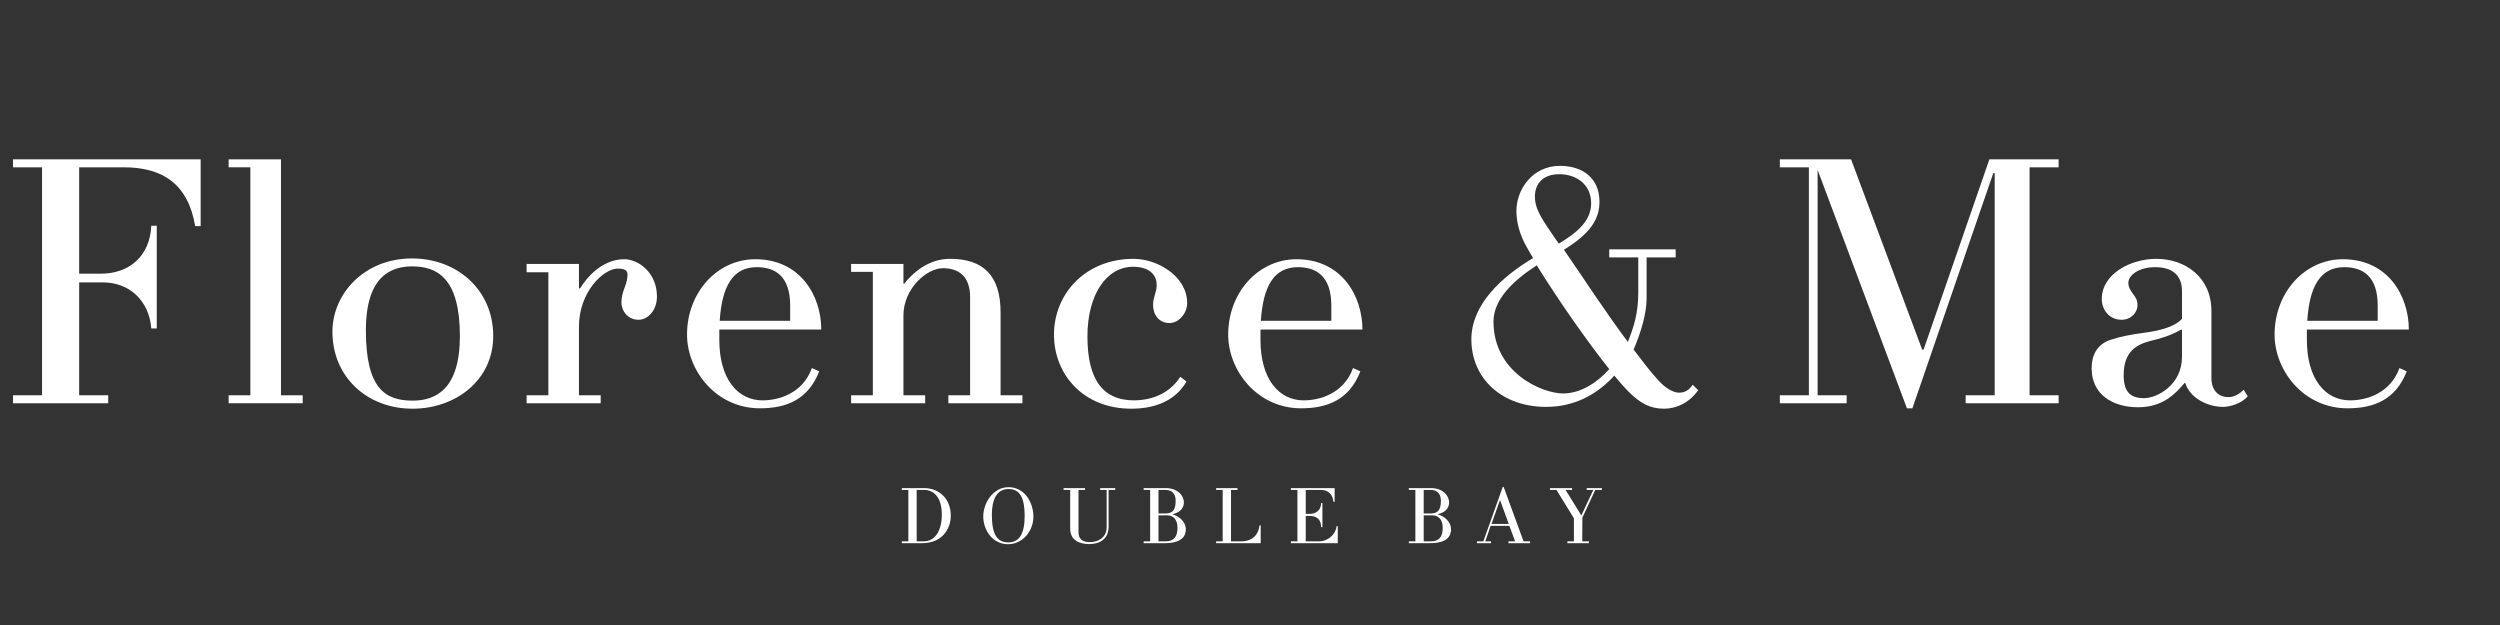 <svg version="1.0" preserveAspectRatio="xMidYMid meet" height="100" viewBox="0 0 300 75" zoomAndPan="magnify" width="400" xmlns:xlink="http://www.w3.org/1999/xlink" xmlns="http://www.w3.org/2000/svg"><rect x="0" y="0" width="300" height="75" fill="#333333" stroke="none"/><defs><g></g></defs><g fill-opacity="1" fill="#ffffff"><g transform="translate(0, 48.388)"><g><path d="M 24.078 -29.266 L 1.562 -29.266 L 1.562 -28.312 L 5.047 -28.312 L 5.047 -0.953 L 1.562 -0.953 L 1.562 0 L 12.984 0 L 12.984 -0.953 L 9.5 -0.953 L 9.5 -14.5 L 12.375 -14.5 C 15.453 -14.5 17.891 -12.375 18.156 -8.969 L 18.812 -8.969 L 18.812 -21.297 L 18.156 -21.297 C 17.984 -17.594 15.453 -15.547 12.109 -15.547 L 9.5 -15.547 L 9.5 -28.312 L 14.844 -28.312 C 19.422 -28.312 22.562 -26.391 23.422 -21.25 L 24.078 -21.25 Z M 24.078 -29.266"></path></g></g></g><g fill-opacity="1" fill="#ffffff"><g transform="translate(26.045, 48.388)"><g><path d="M 10.281 -0.953 L 7.672 -0.953 L 7.672 -29.266 L 1.391 -29.266 L 1.391 -28.312 L 4 -28.312 L 4 -0.953 L 1.391 -0.953 L 1.391 0 L 10.281 0 Z M 10.281 -0.953"></path></g></g></g><g fill-opacity="1" fill="#ffffff"><g transform="translate(37.718, 48.388)"><g><path d="M 21.469 -8.062 C 21.469 -13.594 17.156 -17.375 11.719 -17.375 C 6.016 -17.375 2.172 -13.156 2.172 -8.578 C 2.172 -3.219 6.266 0.656 11.797 0.656 C 16.984 0.656 21.469 -2.781 21.469 -8.062 Z M 17.469 -8.062 C 17.469 -1.703 14.594 -0.312 11.797 -0.312 C 8.484 -0.312 6.188 -1.781 6.188 -8.75 C 6.188 -15.234 9.188 -16.422 11.75 -16.422 C 14.719 -16.422 17.469 -15.031 17.469 -8.062 Z M 17.469 -8.062"></path></g></g></g><g fill-opacity="1" fill="#ffffff"><g transform="translate(61.803, 48.388)"><g><path d="M 17.031 -12.797 C 17.031 -15.719 14.766 -17.281 13.109 -17.281 C 10.969 -17.281 9.062 -15.812 7.797 -13.766 L 7.672 -13.797 L 7.672 -16.719 L 1.391 -16.719 L 1.391 -15.719 L 4 -15.719 L 4 -0.953 L 1.391 -0.953 L 1.391 0 L 10.281 0 L 10.281 -0.953 L 7.672 -0.953 L 7.672 -9.188 C 7.672 -13.375 10.625 -16.156 12.328 -16.156 C 13.109 -16.156 13.5 -15.984 13.5 -15.422 C 13.5 -14.984 13.375 -14.453 13.156 -13.891 C 12.938 -13.328 12.766 -12.719 12.766 -12.109 C 12.766 -11.062 13.547 -10.016 14.812 -10.016 C 15.984 -10.016 17.031 -11.188 17.031 -12.797 Z M 17.031 -12.797"></path></g></g></g><g fill-opacity="1" fill="#ffffff"><g transform="translate(80.053, 48.388)"><g><path d="M 18.5 -8.844 C 18.5 -12.844 16.031 -17.281 10.578 -17.281 C 6.047 -17.281 2.391 -13.328 2.391 -8.234 C 2.391 -3.922 5.875 0.609 11.141 0.609 C 14.328 0.609 16.938 -0.438 18.25 -3.828 L 17.375 -4.219 C 16.25 -1.125 13.328 -0.344 11.453 -0.344 C 8.406 -0.344 6.266 -3 6.266 -7.578 L 6.266 -8.844 Z M 6.312 -9.891 C 6.578 -14.016 7.875 -16.328 10.75 -16.328 C 12.938 -16.328 14.766 -15.281 14.766 -11.719 L 14.766 -9.891 Z M 6.312 -9.891"></path></g></g></g><g fill-opacity="1" fill="#ffffff"><g transform="translate(100.741, 48.388)"><g><path d="M 21.953 -0.953 L 19.328 -0.953 L 19.328 -10.891 C 19.328 -15.328 17.25 -17.328 13.281 -17.328 C 10.625 -17.328 8.797 -15.641 7.75 -14.328 L 7.672 -14.375 L 7.672 -16.719 L 1.391 -16.719 L 1.391 -15.766 L 4 -15.766 L 4 -0.953 L 1.391 -0.953 L 1.391 0 L 10.281 0 L 10.281 -0.953 L 7.672 -0.953 L 7.672 -10.531 C 7.672 -13.797 10.5 -16.203 12.406 -16.203 C 14.156 -16.203 15.672 -15.375 15.672 -12.719 L 15.672 -0.953 L 13.062 -0.953 L 13.062 0 L 21.953 0 Z M 21.953 -0.953"></path></g></g></g><g fill-opacity="1" fill="#ffffff"><g transform="translate(124.086, 48.388)"><g><path d="M 18.375 -12.016 C 18.375 -15.234 14.812 -17.328 11.938 -17.328 C 6.188 -17.328 2.391 -13.156 2.391 -8.234 C 2.391 -3.484 5.875 0.656 11.672 0.656 C 14.328 0.656 16.891 -0.172 18.297 -2.609 L 17.547 -3.172 C 16.062 -0.828 13.547 -0.344 12.016 -0.344 C 8.453 -0.344 6.406 -2.562 6.406 -8.016 C 6.406 -13.062 8.703 -16.375 11.891 -16.375 C 14.016 -16.375 14.719 -15.234 14.719 -14.203 C 14.719 -13.281 14.281 -12.766 14.281 -11.797 C 14.281 -10.625 14.984 -9.625 16.25 -9.625 C 17.422 -9.625 18.375 -10.844 18.375 -12.016 Z M 18.375 -12.016"></path></g></g></g><g fill-opacity="1" fill="#ffffff"><g transform="translate(144.992, 48.388)"><g><path d="M 18.5 -8.844 C 18.5 -12.844 16.031 -17.281 10.578 -17.281 C 6.047 -17.281 2.391 -13.328 2.391 -8.234 C 2.391 -3.922 5.875 0.609 11.141 0.609 C 14.328 0.609 16.938 -0.438 18.25 -3.828 L 17.375 -4.219 C 16.25 -1.125 13.328 -0.344 11.453 -0.344 C 8.406 -0.344 6.266 -3 6.266 -7.578 L 6.266 -8.844 Z M 6.312 -9.891 C 6.578 -14.016 7.875 -16.328 10.75 -16.328 C 12.938 -16.328 14.766 -15.281 14.766 -11.719 L 14.766 -9.891 Z M 6.312 -9.891"></path></g></g></g><g fill-opacity="1" fill="#ffffff"><g transform="translate(165.68, 48.388)"><g></g></g></g><g fill-opacity="1" fill="#ffffff"><g transform="translate(174.391, 48.388)"><g><path d="M 28.734 -2.219 C 28.312 -1.609 27.828 -1.266 27.094 -1.266 C 26.469 -1.266 25.516 -1.734 24.609 -2.75 C 23.609 -3.828 22.734 -5.016 21.641 -6.438 C 22.562 -8.578 23.203 -10.844 23.203 -12.578 L 23.203 -17.5 L 26.688 -17.5 L 26.688 -18.469 L 18.719 -18.469 L 18.719 -17.5 L 22.203 -17.5 L 22.203 -13.328 C 22.203 -10.844 21.688 -9.188 20.953 -7.359 C 18.25 -10.969 15.766 -14.812 13.281 -18.422 C 16.422 -20.344 17.547 -22.078 17.547 -24.172 C 17.547 -27 15.547 -28.484 12.797 -28.484 C 9.5 -28.484 7.578 -25.656 7.578 -23.078 C 7.578 -21.734 7.969 -20.25 8.75 -18.859 C 9.016 -18.422 9.281 -17.891 9.578 -17.422 C 5.875 -15.203 2.172 -11.891 2.172 -7.672 C 2.172 -3 5.797 0.438 11.141 0.438 C 14.5 0.438 17.203 -1 19.328 -3.312 C 19.938 -2.562 20.516 -1.922 20.984 -1.438 C 22.469 0.047 23.641 0.656 25.297 0.656 C 26.781 0.656 28.312 -0.047 29.391 -1.562 Z M 16.547 -24 C 16.547 -21.812 14.766 -20.422 12.672 -19.156 C 12.375 -19.547 12.109 -19.938 11.844 -20.344 C 10.328 -22.516 9.797 -23.562 9.797 -24.781 C 9.797 -26.469 10.891 -27.484 12.719 -27.484 C 14.719 -27.484 16.547 -26.297 16.547 -24 Z M 18.719 -4.094 C 17.25 -2.438 15.234 -1.172 13.188 -1.172 C 10.672 -1.172 4.828 -3.656 4.828 -9.797 C 4.828 -12.375 7.047 -14.625 10.016 -16.547 C 12.672 -12.281 15.984 -7.531 18.719 -4.094 Z M 18.719 -4.094"></path></g></g></g><g fill-opacity="1" fill="#ffffff"><g transform="translate(203.747, 48.388)"><g></g></g></g><g fill-opacity="1" fill="#ffffff"><g transform="translate(212.457, 48.388)"><g><path d="M 34.578 -0.953 L 31.094 -0.953 L 31.094 -28.312 L 34.578 -28.312 L 34.578 -29.266 L 26.266 -29.266 L 18.375 -6.438 L 18.203 -6.438 L 9.672 -29.266 L 1.125 -29.266 L 1.125 -28.312 L 4.609 -28.312 L 4.609 -0.953 L 1.125 -0.953 L 1.125 0 L 9.141 0 L 9.141 -0.953 L 5.656 -0.953 L 5.656 -28 L 16.375 0.609 L 17.031 0.609 L 26.734 -27.609 L 26.906 -27.609 L 26.906 -0.953 L 23.422 -0.953 L 23.422 0 L 34.578 0 Z M 34.578 -0.953"></path></g></g></g><g fill-opacity="1" fill="#ffffff"><g transform="translate(249.043, 48.388)"><g><path d="M 20.203 -1.609 C 19.688 -1.125 19.078 -0.734 18.375 -0.734 C 17.078 -0.734 16.328 -1.656 16.328 -3 L 16.328 -11.062 C 16.328 -15.156 13.156 -17.328 9.719 -17.328 C 6.656 -17.328 3.172 -15.547 3.172 -12.5 C 3.172 -11.188 4.094 -10.016 5.531 -10.016 C 6.75 -10.016 7.453 -10.938 7.453 -11.75 C 7.453 -12.5 7.188 -12.719 6.922 -13.109 C 6.656 -13.5 6.359 -13.891 6.359 -14.453 C 6.359 -15.328 7.578 -16.328 9.578 -16.328 C 11.625 -16.328 12.797 -15.375 12.797 -13.453 L 12.797 -10.141 C 12.016 -9.234 10.234 -8.703 8.234 -8.453 C 6.656 -8.234 5.438 -8.016 4.266 -7.625 C 2.484 -7.047 1.953 -5.625 1.953 -4.188 C 1.953 -1.047 4.484 0.484 7.531 0.484 C 10.578 0.484 12.062 -1.219 13.109 -2.438 L 13.188 -2.438 C 13.766 -0.562 15.938 0.438 17.719 0.438 C 18.547 0.438 19.938 0.047 20.688 -0.828 Z M 12.797 -5.578 C 12.797 -2.172 9.797 -0.609 8.234 -0.609 C 6.703 -0.609 5.797 -1.266 5.797 -3.359 C 5.797 -6.141 7.266 -7.016 8.922 -7.453 C 10.328 -7.797 11.359 -8.094 12.719 -8.844 L 12.797 -8.797 Z M 12.797 -5.578"></path></g></g></g><g fill-opacity="1" fill="#ffffff"><g transform="translate(270.559, 48.388)"><g><path d="M 18.5 -8.844 C 18.5 -12.844 16.031 -17.281 10.578 -17.281 C 6.047 -17.281 2.391 -13.328 2.391 -8.234 C 2.391 -3.922 5.875 0.609 11.141 0.609 C 14.328 0.609 16.938 -0.438 18.25 -3.828 L 17.375 -4.219 C 16.25 -1.125 13.328 -0.344 11.453 -0.344 C 8.406 -0.344 6.266 -3 6.266 -7.578 L 6.266 -8.844 Z M 6.312 -9.891 C 6.578 -14.016 7.875 -16.328 10.75 -16.328 C 12.938 -16.328 14.766 -15.281 14.766 -11.719 L 14.766 -9.891 Z M 6.312 -9.891"></path></g></g></g><g fill-opacity="1" fill="#ffffff"><g transform="translate(291.267, 48.388)"><g></g></g></g><g fill-opacity="1" fill="#ffffff"><g transform="translate(107.861, 65.181)"><g><path d="M 6.234 -3.312 C 6.234 -5.266 4.891 -6.609 3.031 -6.609 L 0.359 -6.609 L 0.359 -6.391 L 1.141 -6.391 L 1.141 -0.219 L 0.359 -0.219 L 0.359 0 L 2.812 0 C 5.172 0 6.234 -1.688 6.234 -3.312 Z M 5.156 -3.438 C 5.156 -1.531 4.391 -0.219 2.953 -0.219 L 2.141 -0.219 L 2.141 -6.391 L 3.016 -6.391 C 4.141 -6.391 5.156 -5.562 5.156 -3.438 Z M 5.156 -3.438"></path></g></g></g><g fill-opacity="1" fill="#ffffff"><g transform="translate(117.398, 65.181)"><g><path d="M 6.609 -3.188 C 6.609 -4.828 5.609 -6.719 3.625 -6.719 C 1.75 -6.719 0.594 -4.797 0.594 -3.219 C 0.594 -1.469 1.781 0.125 3.562 0.125 C 5.297 0.125 6.609 -1.422 6.609 -3.188 Z M 5.562 -3.266 C 5.562 -1.125 4.906 -0.094 3.609 -0.094 C 2.281 -0.094 1.625 -1 1.625 -3.422 C 1.625 -5.234 2.219 -6.5 3.625 -6.5 C 5.094 -6.5 5.562 -5.266 5.562 -3.266 Z M 5.562 -3.266"></path></g></g></g><g fill-opacity="1" fill="#ffffff"><g transform="translate(127.329, 65.181)"><g><path d="M 6.5 -6.609 L 4.688 -6.609 L 4.688 -6.391 L 5.469 -6.391 L 5.469 -1.906 C 5.469 -0.547 4.25 -0.125 3.484 -0.125 C 2.641 -0.125 2.094 -0.438 2.094 -1.312 L 2.094 -6.391 L 2.875 -6.391 L 2.875 -6.609 L 0.297 -6.609 L 0.297 -6.391 L 1.094 -6.391 L 1.094 -1.734 C 1.094 -0.344 2.219 0.109 3.359 0.109 C 4.641 0.109 5.703 -0.484 5.703 -1.984 L 5.703 -6.391 L 6.5 -6.391 Z M 6.5 -6.609"></path></g></g></g><g fill-opacity="1" fill="#ffffff"><g transform="translate(136.877, 65.181)"><g><path d="M 5.422 -1.656 C 5.422 -2.672 4.453 -3.297 3.844 -3.453 L 3.844 -3.484 C 4.406 -3.609 5.188 -3.969 5.188 -4.891 C 5.188 -5.734 4.406 -6.609 3.031 -6.609 L 0.359 -6.609 L 0.359 -6.391 L 1.141 -6.391 L 1.141 -0.219 L 0.359 -0.219 L 0.359 0 L 2.906 0 C 5 0 5.422 -0.906 5.422 -1.656 Z M 4.203 -5.078 C 4.203 -3.781 3.672 -3.562 2.875 -3.562 L 2.141 -3.562 L 2.141 -6.391 L 2.969 -6.391 C 3.828 -6.391 4.203 -5.875 4.203 -5.078 Z M 4.422 -1.844 C 4.422 -0.828 4.031 -0.219 3 -0.219 L 2.141 -0.219 L 2.141 -3.344 L 3.141 -3.344 C 3.984 -3.344 4.422 -2.766 4.422 -1.844 Z M 4.422 -1.844"></path></g></g></g><g fill-opacity="1" fill="#ffffff"><g transform="translate(145.58, 65.181)"><g><path d="M 5.703 -2.141 L 5.562 -2.141 C 5.391 -0.781 4.484 -0.219 3.391 -0.219 L 2.141 -0.219 L 2.141 -6.391 L 2.922 -6.391 L 2.922 -6.609 L 0.359 -6.609 L 0.359 -6.391 L 1.141 -6.391 L 1.141 -0.219 L 0.359 -0.219 L 0.359 0 L 5.703 0 Z M 5.703 -2.141"></path></g></g></g><g fill-opacity="1" fill="#ffffff"><g transform="translate(154.548, 65.181)"><g><path d="M 5.984 -2.047 L 5.844 -2.047 C 5.703 -0.859 4.578 -0.219 3.812 -0.219 L 2.141 -0.219 L 2.141 -3.266 L 2.625 -3.266 C 3.484 -3.266 3.984 -2.828 3.984 -1.922 L 4.141 -1.922 L 4.141 -4.812 L 3.984 -4.812 C 3.984 -3.969 3.375 -3.516 2.625 -3.516 L 2.141 -3.516 L 2.141 -6.391 L 3.953 -6.391 C 4.734 -6.391 5.375 -5.953 5.469 -4.953 L 5.609 -4.953 L 5.609 -6.609 L 0.359 -6.609 L 0.359 -6.391 L 1.141 -6.391 L 1.141 -0.219 L 0.359 -0.219 L 0.359 0 L 5.984 0 Z M 5.984 -2.047"></path></g></g></g><g fill-opacity="1" fill="#ffffff"><g transform="translate(163.89, 65.181)"><g></g></g></g><g fill-opacity="1" fill="#ffffff"><g transform="translate(168.704, 65.181)"><g><path d="M 5.422 -1.656 C 5.422 -2.672 4.453 -3.297 3.844 -3.453 L 3.844 -3.484 C 4.406 -3.609 5.188 -3.969 5.188 -4.891 C 5.188 -5.734 4.406 -6.609 3.031 -6.609 L 0.359 -6.609 L 0.359 -6.391 L 1.141 -6.391 L 1.141 -0.219 L 0.359 -0.219 L 0.359 0 L 2.906 0 C 5 0 5.422 -0.906 5.422 -1.656 Z M 4.203 -5.078 C 4.203 -3.781 3.672 -3.562 2.875 -3.562 L 2.141 -3.562 L 2.141 -6.391 L 2.969 -6.391 C 3.828 -6.391 4.203 -5.875 4.203 -5.078 Z M 4.422 -1.844 C 4.422 -0.828 4.031 -0.219 3 -0.219 L 2.141 -0.219 L 2.141 -3.344 L 3.141 -3.344 C 3.984 -3.344 4.422 -2.766 4.422 -1.844 Z M 4.422 -1.844"></path></g></g></g><g fill-opacity="1" fill="#ffffff"><g transform="translate(177.407, 65.181)"><g><path d="M 6.203 -0.219 L 5.422 -0.219 L 3.031 -6.75 L 2.922 -6.75 L 0.594 -0.219 L -0.172 -0.219 L -0.172 0 L 1.516 0 L 1.516 -0.219 L 0.828 -0.219 L 1.469 -2.078 L 3.719 -2.078 L 4.406 -0.219 L 3.609 -0.219 L 3.609 0 L 6.203 0 Z M 1.578 -2.312 L 2.578 -5.141 L 2.609 -5.141 L 3.641 -2.312 Z M 1.578 -2.312"></path></g></g></g><g fill-opacity="1" fill="#ffffff"><g transform="translate(186.307, 65.181)"><g><path d="M 5.922 -6.609 L 4.094 -6.609 L 4.094 -6.391 L 4.891 -6.391 L 3.453 -3.328 L 1.562 -6.391 L 2.344 -6.391 L 2.344 -6.609 L -0.312 -6.609 L -0.312 -6.391 L 0.469 -6.391 L 2.562 -2.984 L 2.562 -0.219 L 1.781 -0.219 L 1.781 0 L 4.359 0 L 4.359 -0.219 L 3.562 -0.219 L 3.578 -3.062 L 5.125 -6.391 L 5.922 -6.391 Z M 5.922 -6.609"></path></g></g></g></svg>